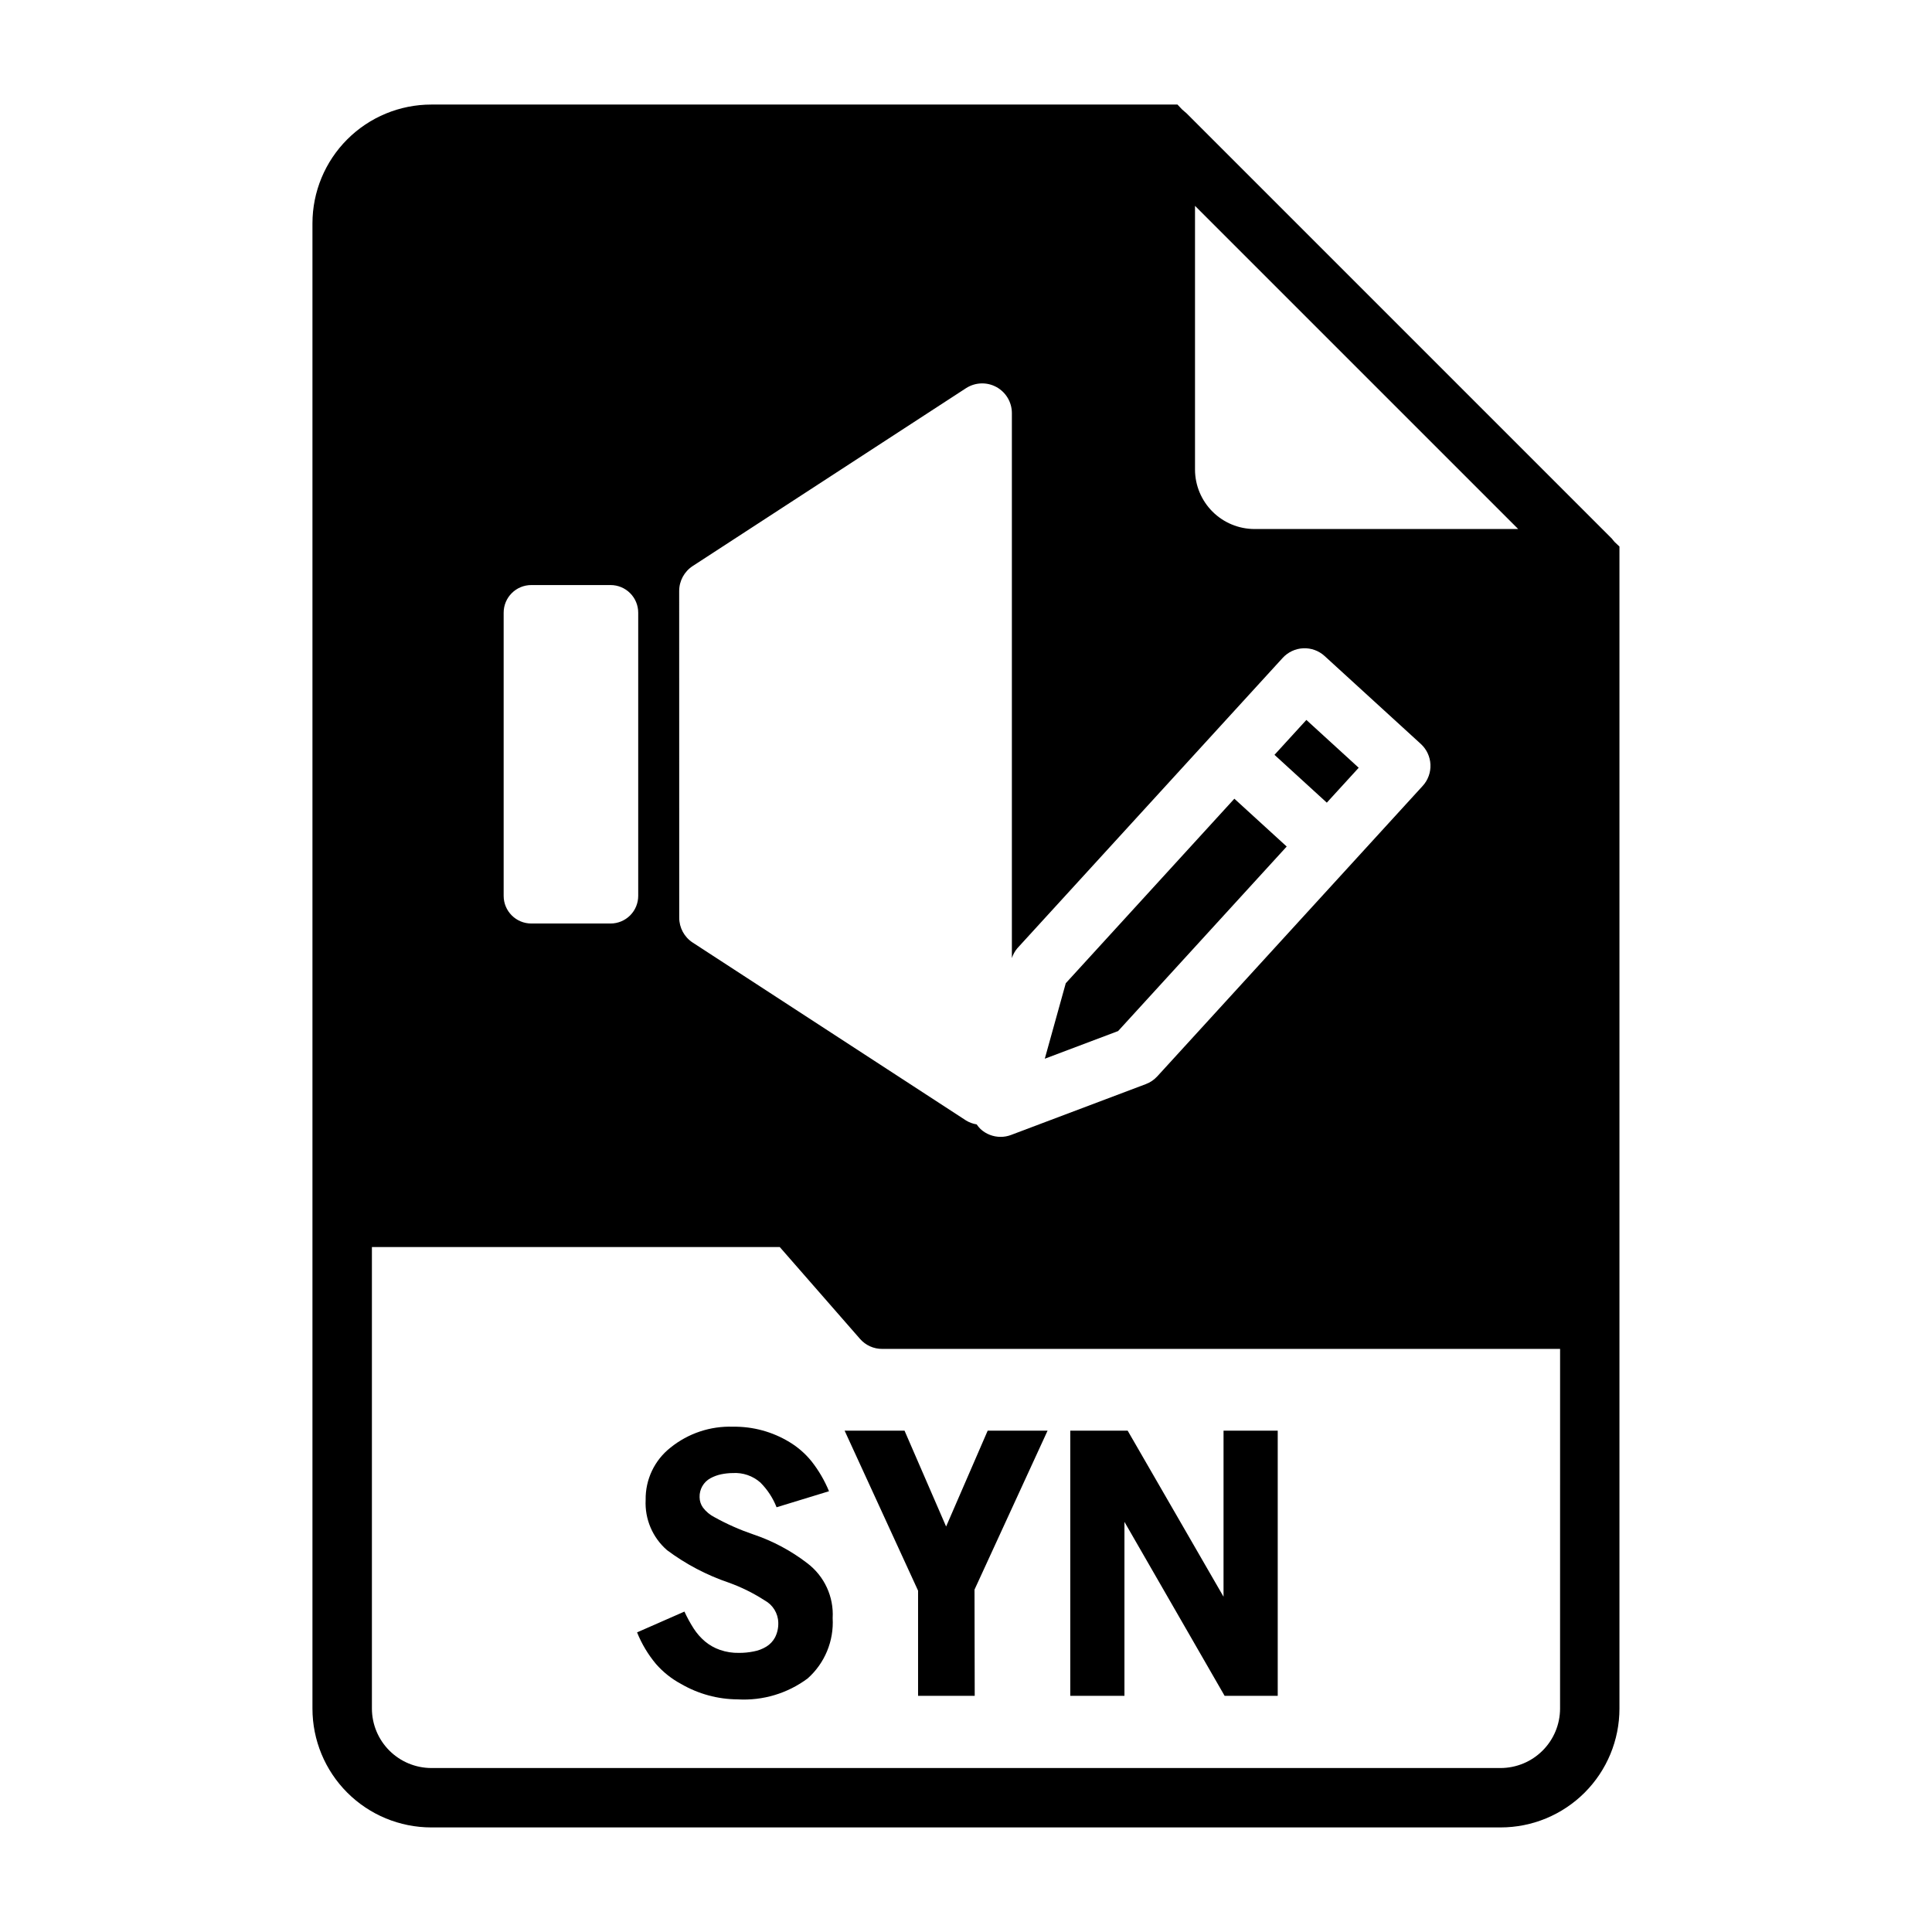 <?xml version="1.0" encoding="UTF-8"?>
<!-- Uploaded to: ICON Repo, www.iconrepo.com, Generator: ICON Repo Mixer Tools -->
<svg fill="#000000" width="800px" height="800px" version="1.1" viewBox="144 144 512 512" xmlns="http://www.w3.org/2000/svg">
 <g>
  <path d="m339.49 594.35c-5.254-0.027-10.406-1.43-14.953-4.062-2.543-1.355-4.812-3.16-6.707-5.328-2.094-2.508-3.781-5.332-5-8.363l12.555-5.512v0.004c0.711 1.555 1.531 3.055 2.457 4.496 0.832 1.293 1.855 2.453 3.031 3.445 1.168 0.965 2.5 1.715 3.934 2.211 1.625 0.559 3.332 0.828 5.047 0.789 1.301 0.008 2.598-0.121 3.875-0.379 1.188-0.215 2.324-0.645 3.352-1.273 0.98-0.598 1.777-1.445 2.316-2.457 0.613-1.219 0.906-2.574 0.855-3.938-0.07-2.449-1.438-4.676-3.59-5.848-2.988-1.938-6.188-3.519-9.539-4.723-5.867-1.992-11.387-4.898-16.352-8.605-3.836-3.332-5.926-8.242-5.668-13.316-0.09-5.414 2.359-10.555 6.621-13.887 4.672-3.762 10.539-5.715 16.531-5.512 5.269-0.078 10.453 1.332 14.957 4.07 2.231 1.344 4.211 3.066 5.848 5.094 1.902 2.418 3.461 5.09 4.637 7.934l-13.895 4.25c-0.965-2.457-2.43-4.691-4.297-6.562-2.012-1.773-4.644-2.672-7.32-2.504-1.031 0.008-2.059 0.117-3.07 0.328-0.988 0.207-1.945 0.559-2.832 1.039-1.844 1-2.961 2.961-2.883 5.055 0.012 0.988 0.328 1.949 0.906 2.746 0.816 1.07 1.863 1.938 3.062 2.543 3.269 1.812 6.695 3.328 10.23 4.535 5.18 1.738 10.035 4.324 14.359 7.66 4.519 3.426 7.035 8.879 6.707 14.539 0.348 6.055-2.086 11.938-6.613 15.973-5.336 3.981-11.91 5.949-18.562 5.559z"/>
  <path d="m402.31 593.41h-15.012v-27.867l-19.469-42.406h15.879l11.02 25.41 11.02-25.41h15.871l-19.363 42.133z"/>
  <path d="m441.99 547.31v46.098h-14.359v-70.273h15.207l25.41 44.012 0.004-44.012h14.359v70.273h-14.078z"/>
  <path d="m484.99 368.34-13.871-12.672-44.68 48.898-5.559 20.004 19.43-7.328z"/>
  <path d="m481.75 344.04 8.453-9.25 13.867 12.672-8.453 9.25z"/>
  <path d="m571.92 287.66c-0.156-0.156-0.316-0.395-0.473-0.551h0.004c-0.16-0.23-0.348-0.441-0.555-0.629l-112.49-112.49c-0.156-0.156-0.395-0.316-0.551-0.473s-0.473-0.395-0.629-0.551l-1.184-1.258h-197.75c-8.352 0-16.359 3.316-22.266 9.223-5.902 5.902-9.223 13.914-9.223 22.266v393.6c0 8.348 3.32 16.359 9.223 22.266 5.906 5.902 13.914 9.223 22.266 9.223h283.39c8.352 0 16.359-3.32 22.266-9.223 5.906-5.906 9.223-13.918 9.223-22.266v-307.96zm-111.23-89.109 85.648 85.645h-69.902c-4.172-0.012-8.172-1.672-11.121-4.625-2.949-2.949-4.613-6.945-4.625-11.117zm-136.7 102.06c0-2.66 1.348-5.141 3.574-6.598l72.434-47.137c2.418-1.57 5.504-1.695 8.043-0.32 2.535 1.379 4.117 4.031 4.117 6.918v144.42c0.309-0.938 0.789-1.809 1.418-2.566l70.344-76.973c1.41-1.543 3.375-2.461 5.461-2.555 2.086-0.094 4.121 0.648 5.664 2.059l25.488 23.293c1.539 1.406 2.457 3.371 2.551 5.457 0.094 2.086-0.645 4.125-2.055 5.664l-70.336 76.973c-0.84 0.914-1.879 1.617-3.039 2.055l-35.699 13.469c-0.887 0.34-1.828 0.516-2.781 0.512-1.965 0-3.859-0.734-5.312-2.062-0.383-0.379-0.73-0.797-1.031-1.242-1.004-0.16-1.965-0.516-2.832-1.047l-72.422-47.137h-0.004c-2.227-1.453-3.574-3.938-3.57-6.598zm-46.516 5.762c0-4.047 3.281-7.328 7.332-7.328h21.004-0.004c1.945 0 3.809 0.773 5.184 2.148s2.144 3.238 2.144 5.18v75.039c0 1.941-0.77 3.805-2.144 5.18s-3.238 2.148-5.184 2.148h-21c-4.051 0-7.332-3.281-7.332-7.328zm279.96 290.43c-0.012 4.172-1.672 8.168-4.625 11.117-2.949 2.949-6.945 4.613-11.117 4.625h-283.39c-4.172-0.012-8.168-1.676-11.117-4.625-2.949-2.949-4.613-6.945-4.625-11.117v-122.33h108.08l21.254 24.324c1.48 1.715 3.641 2.691 5.906 2.676h179.64z"/>
 </g>
</svg>